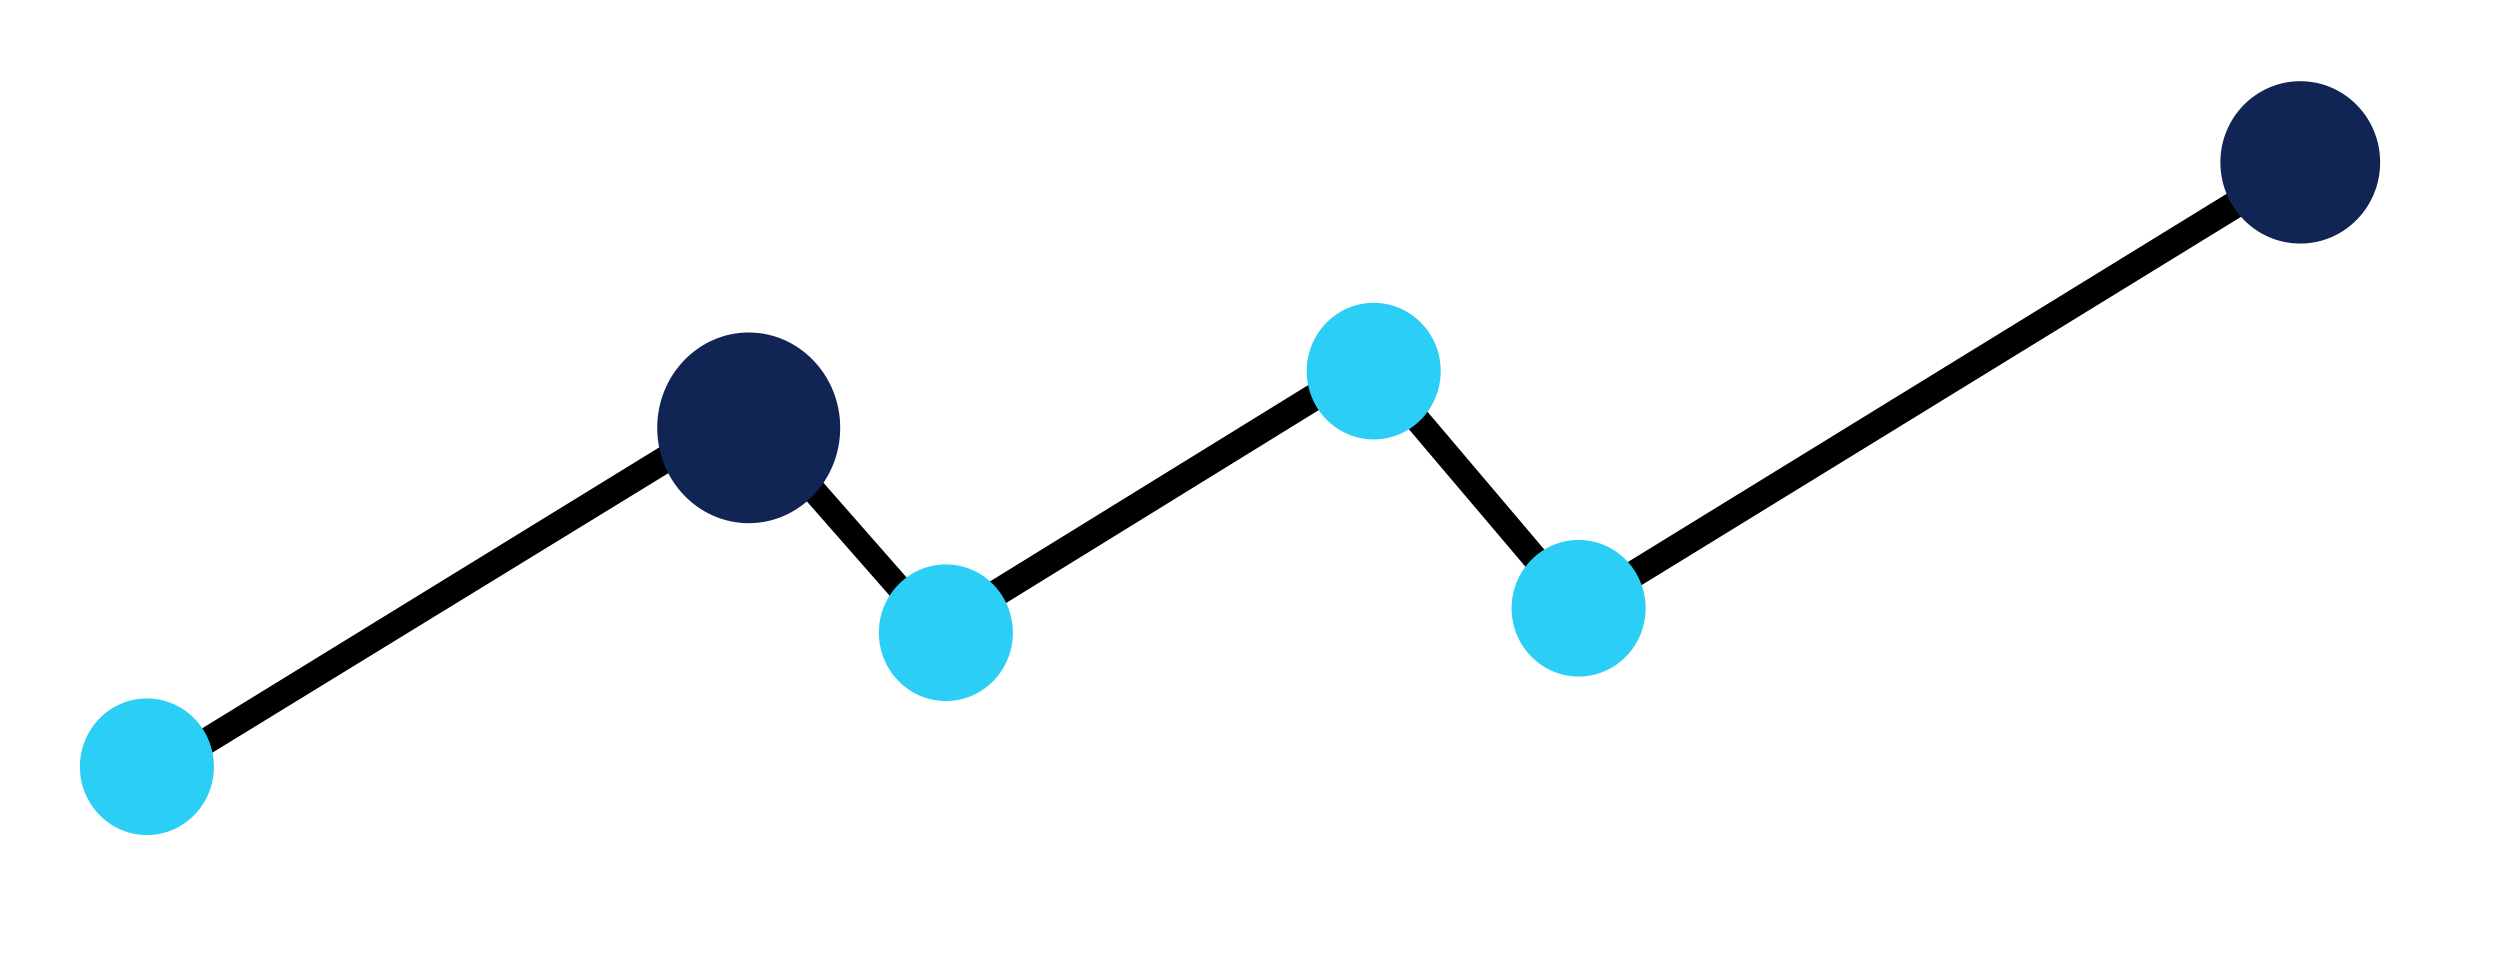 <?xml version="1.0" encoding="utf-8"?>
<!-- Generator: Adobe Illustrator 27.9.0, SVG Export Plug-In . SVG Version: 6.00 Build 0)  -->
<svg version="1.1" id="Capa_1" xmlns="http://www.w3.org/2000/svg" xmlns:xlink="http://www.w3.org/1999/xlink" x="0px" y="0px"
	 viewBox="0 0 194 74" style="enable-background:new 0 0 194 74;" xml:space="preserve">
<style type="text/css">
	.st0{fill:#112555;}
	.st1{fill:#2BCEF5;}
</style>
<g>
	<path d="M15.5,58.9c-0.3,0-0.7-0.2-0.9-0.5c-0.3-0.5-0.1-1.1,0.3-1.4l42.3-26c0.4-0.3,0.9-0.2,1.2,0.2l14.4,16.4l32.9-20.3
		c0.4-0.3,0.9-0.2,1.3,0.2l15.6,18.4l54.8-33.7c0.5-0.3,1.1-0.1,1.4,0.4c0.3,0.5,0.1,1.1-0.3,1.4L123,48.1c-0.4,0.3-0.9,0.2-1.3-0.2
		l-15.6-18.4L73.2,49.8c-0.4,0.3-0.9,0.2-1.2-0.2L57.6,33.2L16,58.7C15.8,58.8,15.7,58.9,15.5,58.9z"/>
	<g>
		<ellipse class="st0" cx="58.1" cy="33.3" rx="6.2" ry="6.3"/>
		<path class="st0" d="M58.1,40.6c-3.9,0-7.1-3.3-7.1-7.4s3.2-7.4,7.1-7.4s7.1,3.3,7.1,7.4S62,40.6,58.1,40.6z M58.1,28
			c-2.8,0-5.2,2.4-5.2,5.3s2.3,5.3,5.2,5.3c2.8,0,5.2-2.4,5.2-5.3C63.3,30.3,60.9,28,58.1,28z"/>
	</g>
	<ellipse class="st0" cx="178.5" cy="12.6" rx="6.2" ry="6.3"/>
	<ellipse class="st1" cx="73.4" cy="49.1" rx="5.2" ry="5.3"/>
	<ellipse class="st1" cx="11.4" cy="59.5" rx="5.2" ry="5.3"/>
	<ellipse class="st1" cx="106.6" cy="28.8" rx="5.2" ry="5.3"/>
	<ellipse class="st1" cx="122.5" cy="47.2" rx="5.2" ry="5.3"/>
</g>
</svg>
